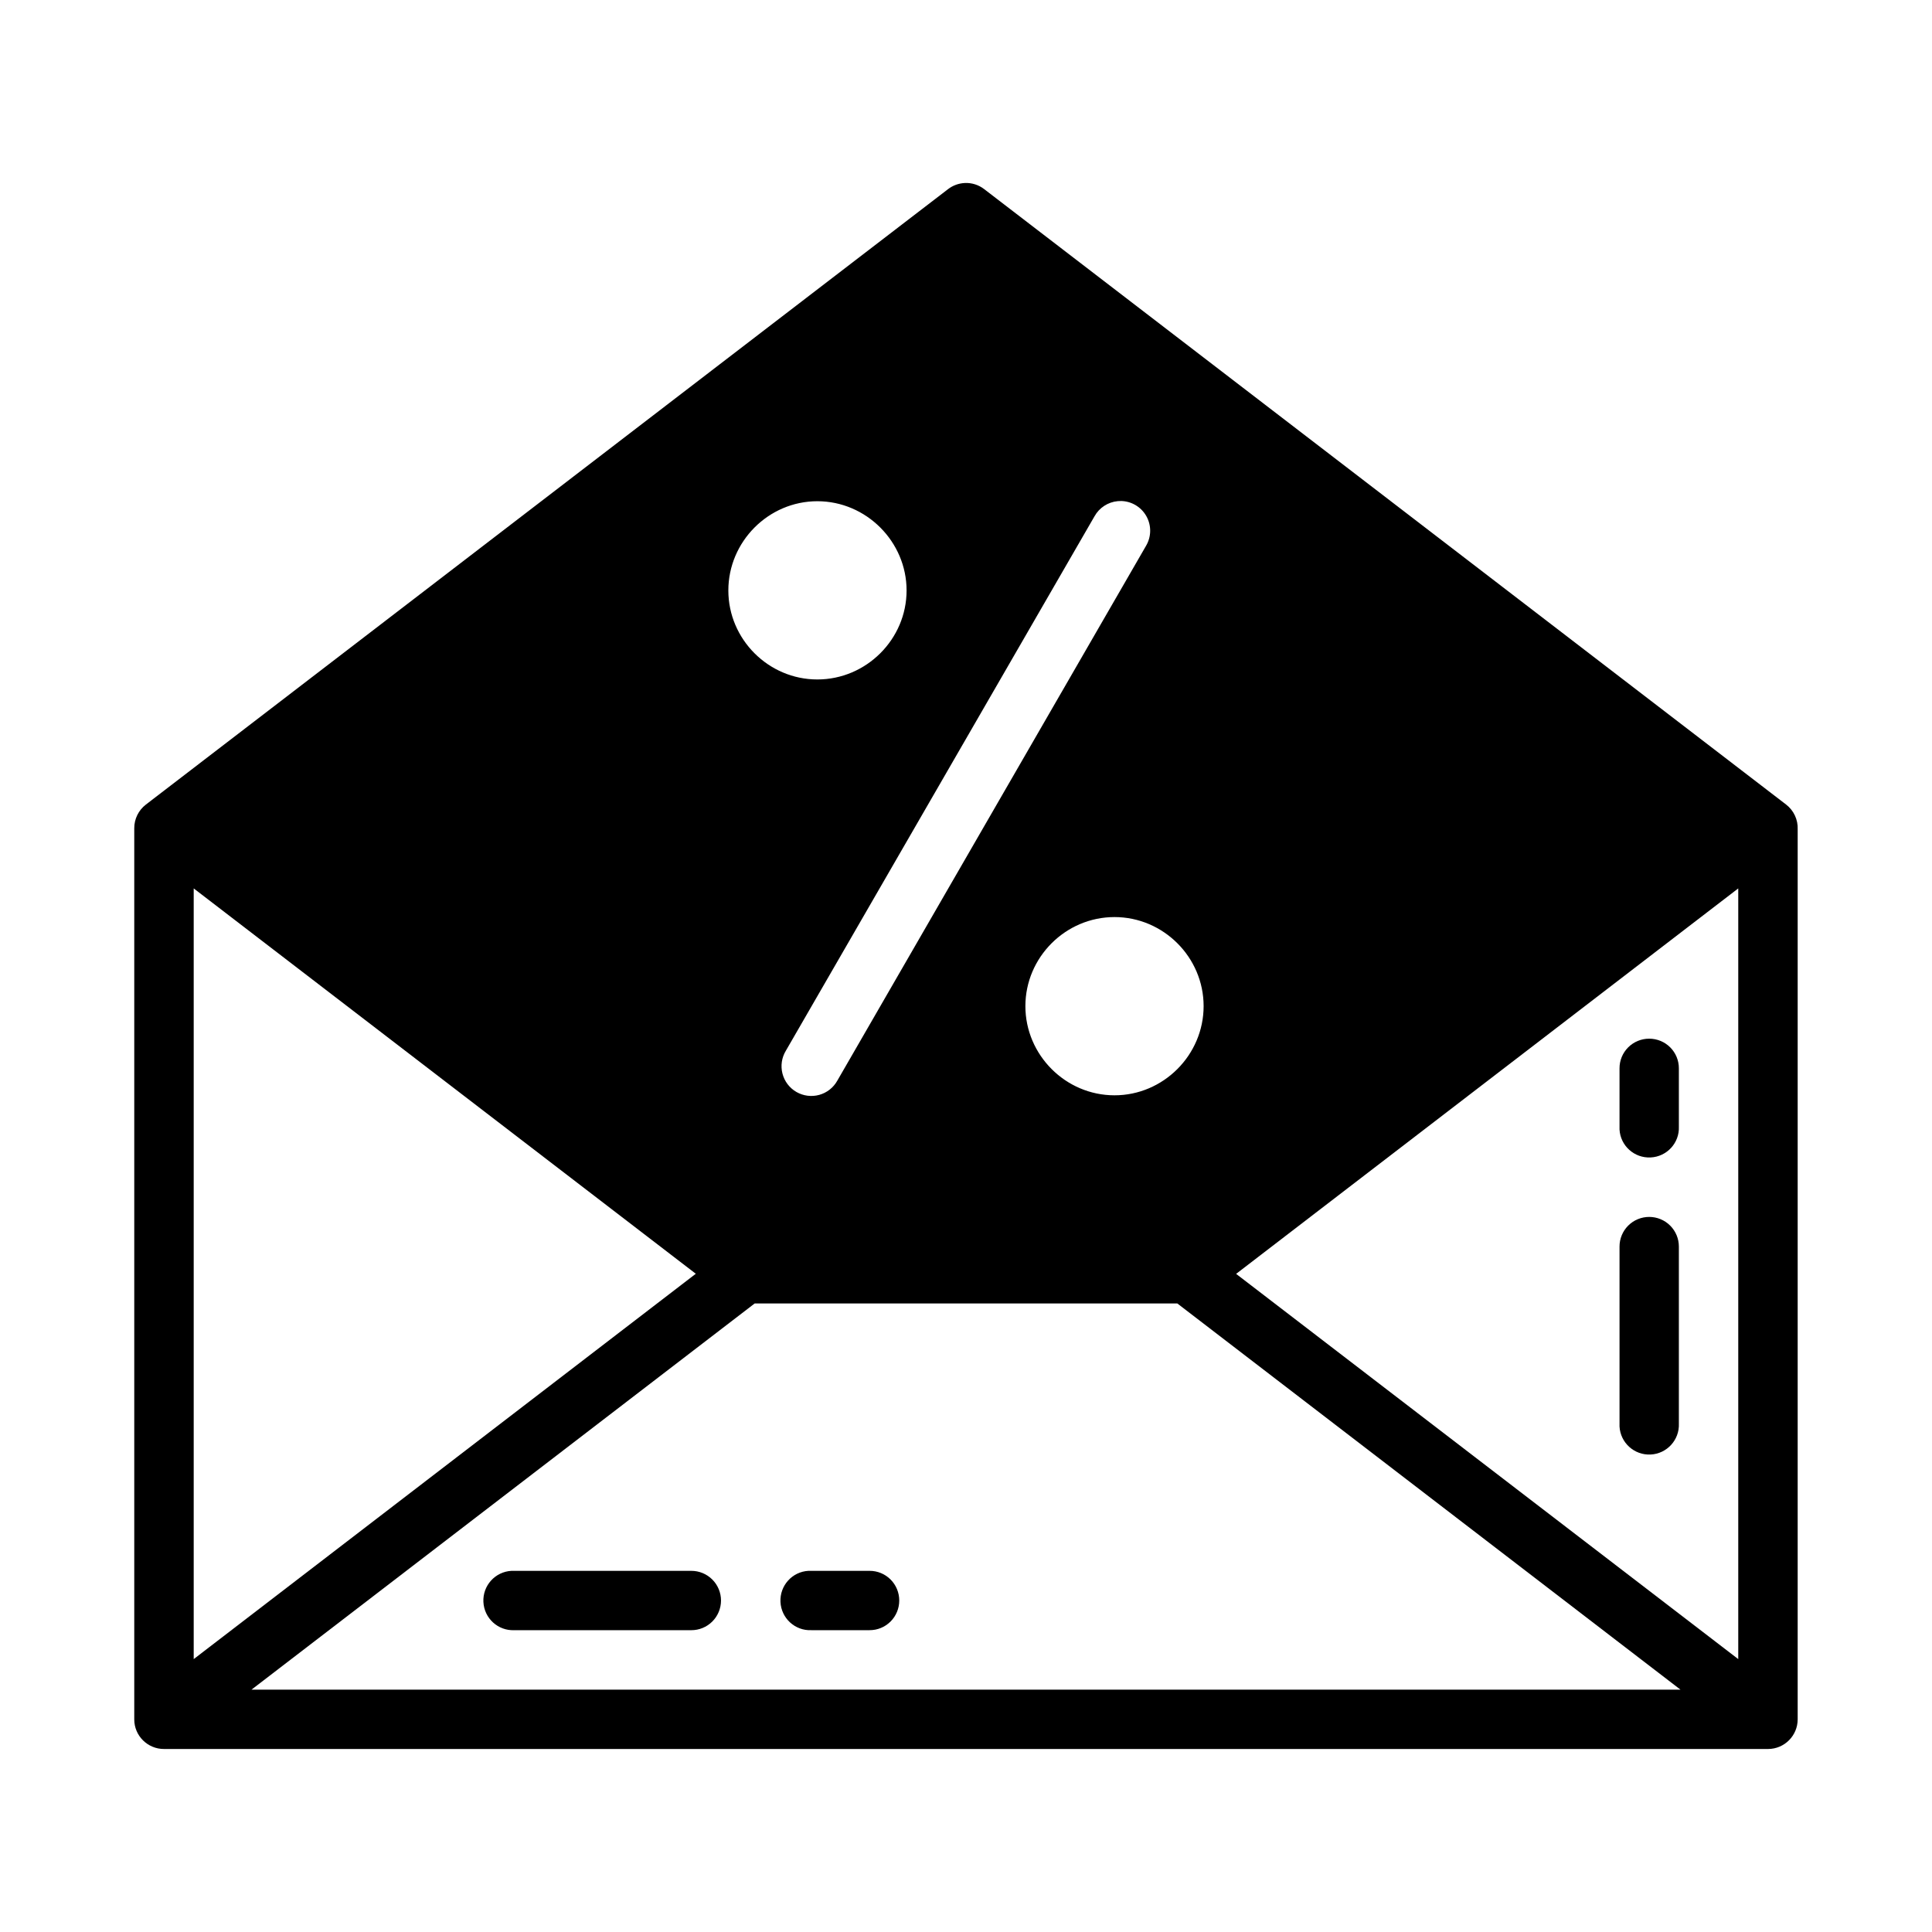 <?xml version="1.0" encoding="UTF-8"?>
<!-- Uploaded to: ICON Repo, www.iconrepo.com, Generator: ICON Repo Mixer Tools -->
<svg fill="#000000" width="800px" height="800px" version="1.1" viewBox="144 144 512 512" xmlns="http://www.w3.org/2000/svg">
 <g>
  <path d="m399.66 192.5c-1.609 0.078-3.152 0.648-4.43 1.633l-212.56 163.08c-1.957 1.496-3.102 3.824-3.09 6.289v236.16c0 4.348 3.555 7.859 7.902 7.84h425.08c4.324-0.016 7.824-3.519 7.84-7.84v-235.86c0.113-2.566-1.035-5.031-3.074-6.594l-212.5-163.08h0.004c-1.477-1.141-3.309-1.719-5.168-1.633zm41.328 84.27c2.82 0.02 5.414 1.547 6.801 4s1.355 5.461-0.082 7.887l-81.812 141.73c-1.027 1.848-2.754 3.207-4.793 3.769-2.039 0.562-4.219 0.281-6.051-0.777-1.832-1.059-3.16-2.809-3.688-4.859-0.527-2.047-0.211-4.223 0.879-6.035l81.812-141.66c1.266-2.277 3.574-3.777 6.164-4.016 0.258-0.02 0.512-0.031 0.77-0.027zm-80.383 0.059c12.945 0 23.648 10.699 23.648 23.648 0 12.945-10.699 23.586-23.648 23.586-12.945 0-23.586-10.637-23.586-23.586 0-12.945 10.641-23.648 23.586-23.648zm-165.27 102.61 133.06 102.12-133.06 102.12zm409.32 0v204.24l-133.07-102.09zm-165.3 7.594c12.961 0 23.617 10.656 23.617 23.602 0 12.945-10.656 23.633-23.617 23.633s-23.617-10.684-23.617-23.633c0-12.945 10.652-23.602 23.617-23.602zm-95.359 102.4h112.01l133.34 102.34-378.7 0.004z"/>
  <path d="m279.55 560.29c-4.324 0.227-7.652 3.91-7.445 8.238 0.207 4.332 3.871 7.68 8.199 7.488h46.891c2.086 0.008 4.09-0.816 5.57-2.293 1.477-1.477 2.309-3.481 2.309-5.57 0-2.09-0.832-4.094-2.309-5.566-1.48-1.477-3.484-2.305-5.57-2.297h-46.891c-0.25-0.012-0.504-0.012-0.754 0z"/>
  <path d="m358.25 560.29c-4.312 0.227-7.625 3.91-7.418 8.238 0.207 4.324 3.856 7.672 8.168 7.484h15.438c2.086 0.012 4.086-0.812 5.566-2.289 1.477-1.473 2.305-3.481 2.305-5.574 0-2.09-0.828-4.098-2.305-5.57-1.48-1.477-3.481-2.301-5.566-2.289h-15.438c-0.25-0.016-0.5-0.016-0.75 0z"/>
  <path d="m573.19 522.02c0.223 4.324 3.906 7.652 8.238 7.445 4.328-0.207 7.676-3.875 7.488-8.199v-46.891c0.008-2.086-0.82-4.09-2.297-5.57-1.473-1.477-3.477-2.309-5.566-2.309-2.09 0-4.094 0.832-5.57 2.309-1.477 1.48-2.301 3.484-2.293 5.57v46.891c-0.012 0.25-0.012 0.504 0 0.754z"/>
  <path d="m573.19 443.32c0.23 4.312 3.91 7.625 8.238 7.418 4.328-0.207 7.672-3.859 7.488-8.168v-15.438c0.008-2.086-0.812-4.086-2.289-5.566-1.477-1.477-3.484-2.305-5.574-2.305-2.094 0-4.098 0.828-5.574 2.305-1.477 1.48-2.301 3.481-2.289 5.566v15.438c-0.012 0.25-0.012 0.5 0 0.75z"/>
 </g>
</svg>